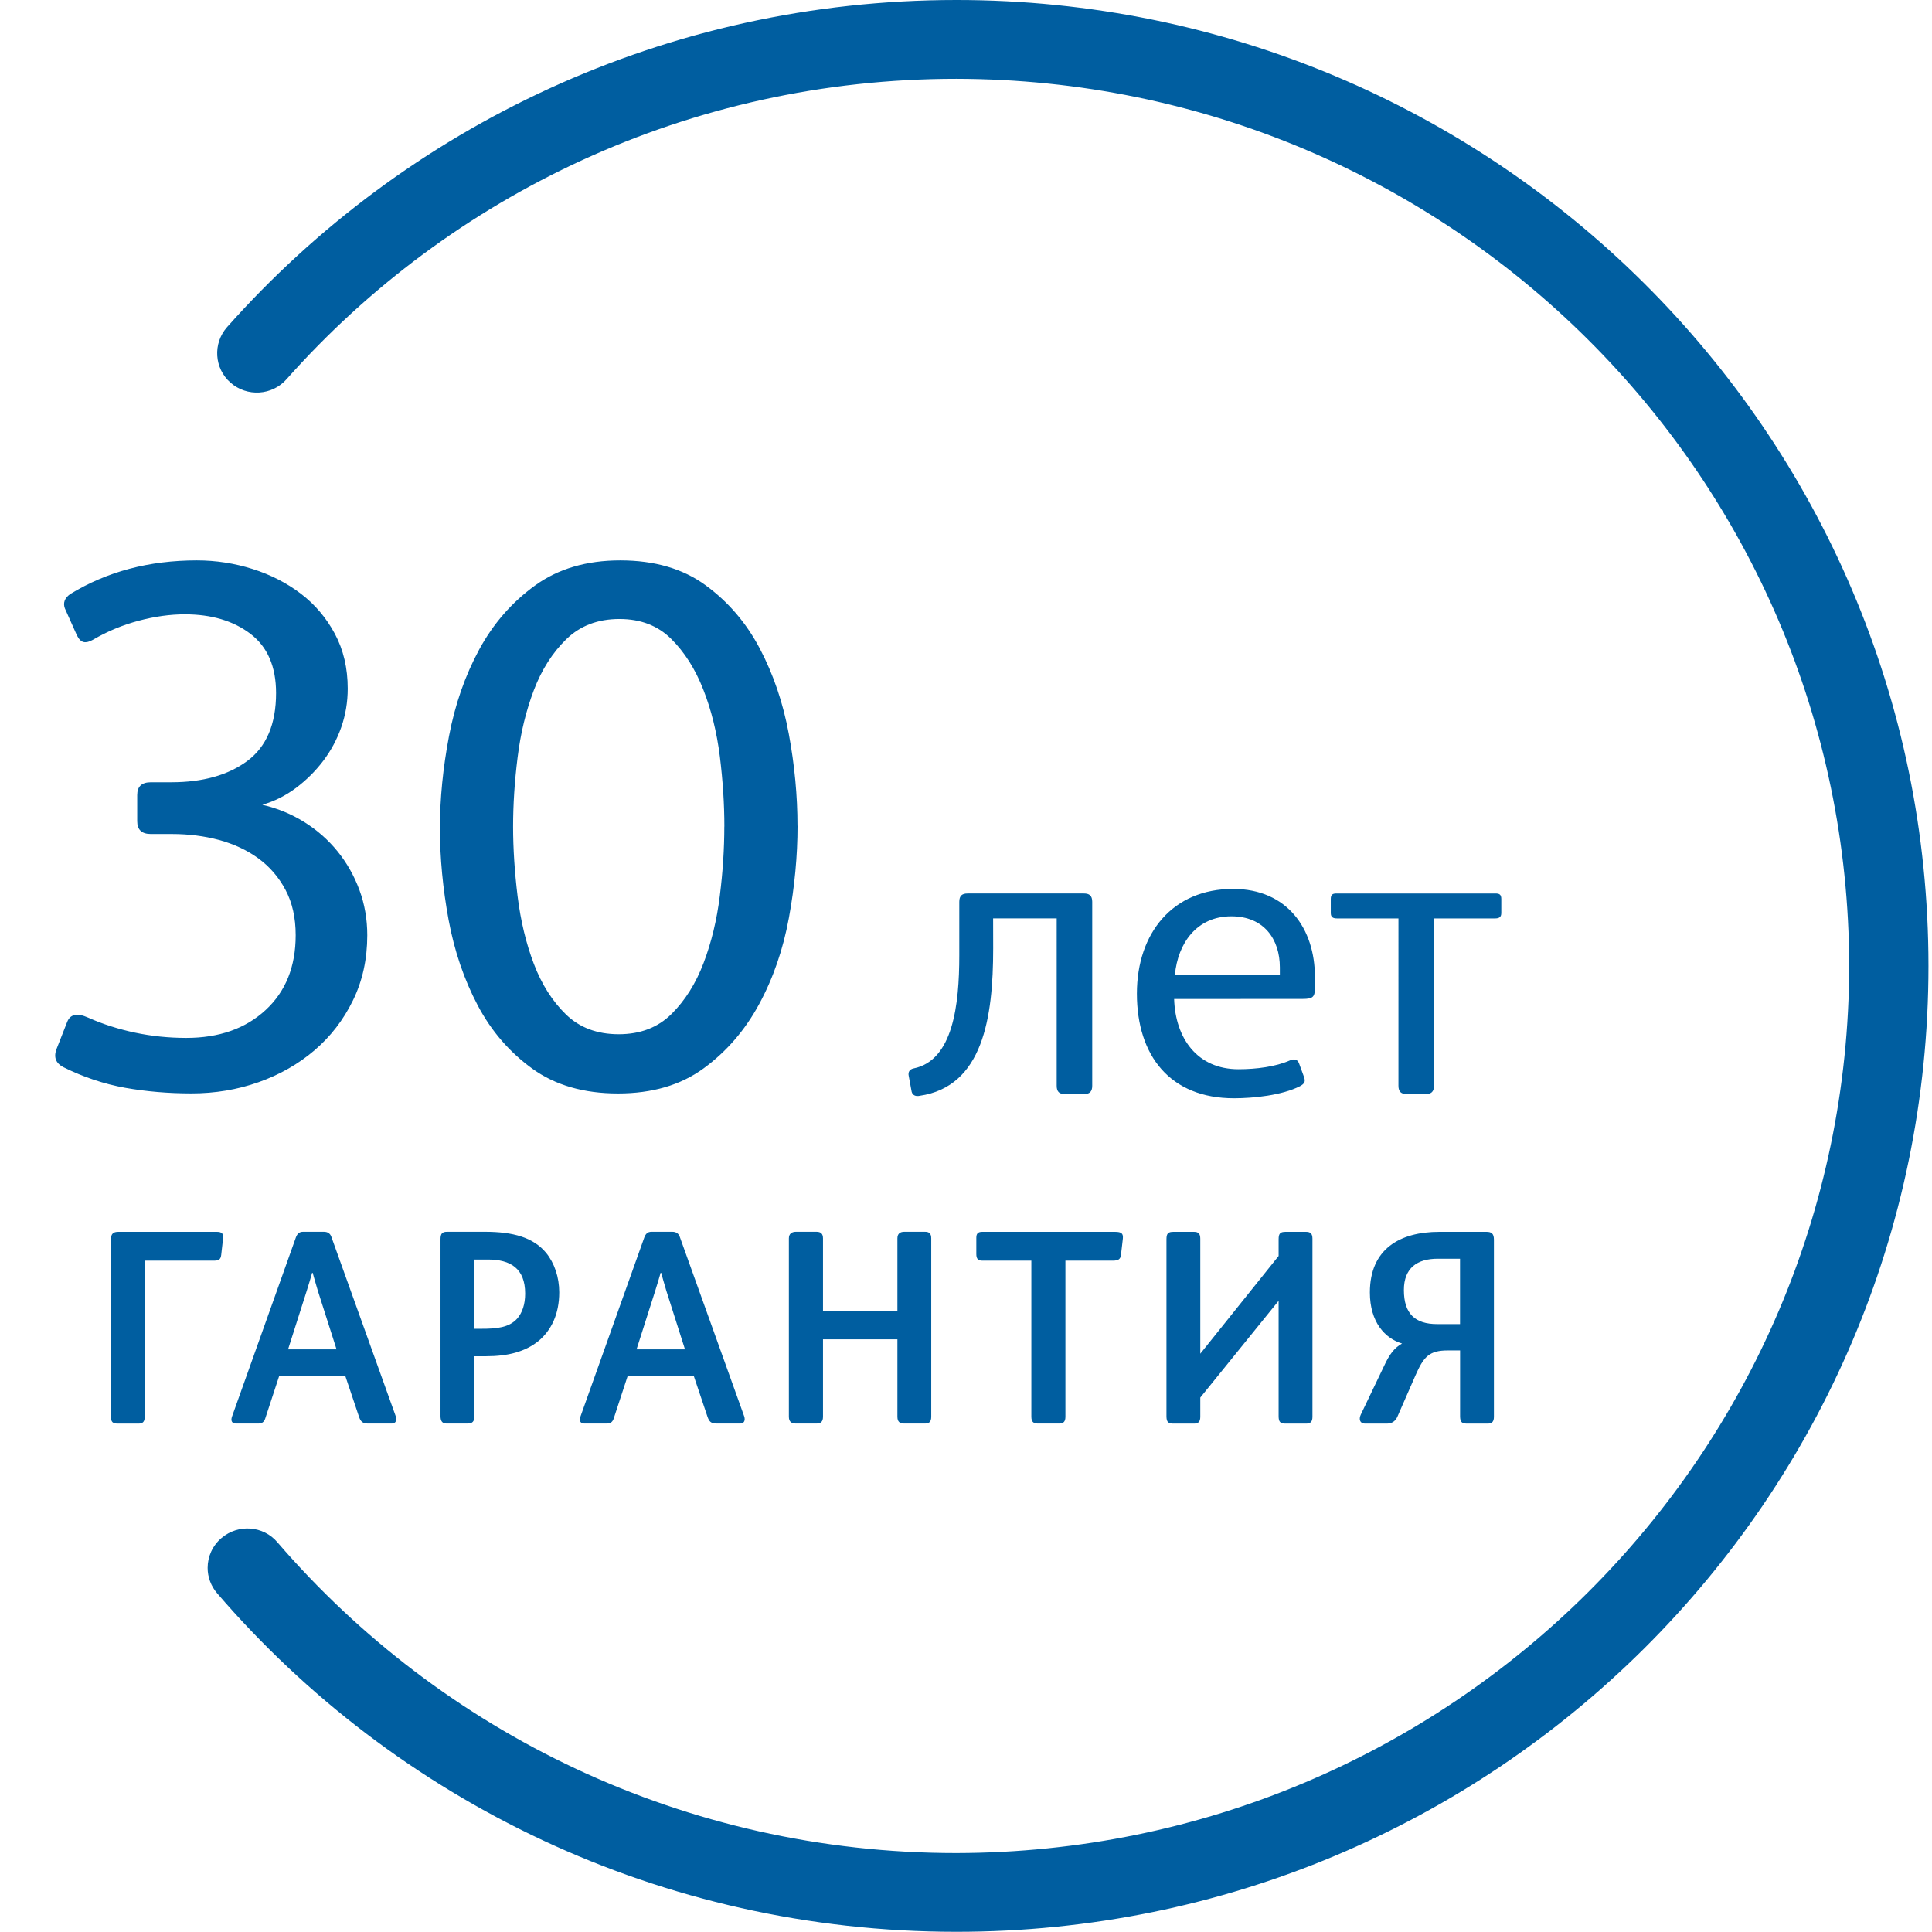 <?xml version="1.0" encoding="UTF-8" standalone="no"?>
<svg
   xmlns:dc="http://purl.org/dc/elements/1.1/"
   xmlns:cc="http://creativecommons.org/ns#"
   xmlns:rdf="http://www.w3.org/1999/02/22-rdf-syntax-ns#"
   xmlns:svg="http://www.w3.org/2000/svg"
   xmlns="http://www.w3.org/2000/svg"
   xmlns:sodipodi="http://sodipodi.sourceforge.net/DTD/sodipodi-0.dtd"
   xmlns:inkscape="http://www.inkscape.org/namespaces/inkscape"
   width="70"
   height="70"
   viewBox="0 0 70 70"
   version="1.1"
   id="svg8"
   sodipodi:docname="30 лет гарантия 70-70.svg"
   inkscape:version="0.92.4 (5da689c313, 2019-01-14)">
  <defs
     id="defs12" />
  <sodipodi:namedview
     pagecolor="#ffffff"
     bordercolor="#666666"
     borderopacity="1"
     objecttolerance="10"
     gridtolerance="10"
     guidetolerance="10"
     inkscape:pageopacity="0"
     inkscape:pageshadow="2"
     inkscape:window-width="1920"
     inkscape:window-height="1027"
     id="namedview10"
     showgrid="false"
     inkscape:zoom="7.1515152"
     inkscape:cx="6.4915254"
     inkscape:cy="16.5"
     inkscape:window-x="-8"
     inkscape:window-y="-8"
     inkscape:window-maximized="1"
     inkscape:current-layer="svg8" />
  <!-- Generator: Sketch 56 (81588) - https://sketch.com -->
  <title
     id="title2">Shape</title>
  <desc
     id="desc4">Created with Sketch.</desc>
  <g
     id="Page-1"
     transform="matrix(2.121,0,0,2.121,2,0)"
     style="fill:none;fill-rule:evenodd;stroke:none;stroke-width:1">
    <path
       d="m 2.842,26.272 c 0.285,-0.241 0.712,-0.21 0.953,0.073 2.801,3.251 6.955,5.31 11.599,5.31 C 23.818,31.64 30.631,24.871 30.646,16.5 30.631,8.131 23.818,1.361 15.394,1.346 c -4.559,0 -8.647,1.984 -11.441,5.131 C 3.706,6.758 3.276,6.784 2.995,6.537 2.715,6.292 2.69,5.867 2.936,5.588 5.977,2.163 10.434,0 15.394,0 24.565,0 32,7.386 32,16.5 32,25.613 24.565,33 15.394,33 10.341,33 5.811,30.757 2.767,27.218 2.658,27.092 2.604,26.936 2.604,26.783 c 0,-0.19 0.081,-0.379 0.238,-0.511 z M 16.023,16.2 c 0,1.192 -0.178,2.362 -1.257,2.519 -0.064,0.014 -0.121,-0.008 -0.136,-0.071 l -0.05,-0.27 c -0.014,-0.064 0.015,-0.113 0.085,-0.127 0.672,-0.136 0.779,-1.086 0.779,-1.93 v -0.916 c 0,-0.106 0.05,-0.142 0.143,-0.142 h 1.985 c 0.092,0 0.143,0.035 0.143,0.142 v 3.143 c 0,0.106 -0.051,0.142 -0.143,0.142 h -0.321 c -0.093,0 -0.143,-0.035 -0.143,-0.142 V 15.688 h -1.086 z m 4.897,0.454 v -0.128 c 0,-0.483 -0.272,-0.873 -0.829,-0.873 -0.593,0 -0.914,0.462 -0.964,1.001 z m -1.806,0.411 c 0.021,0.668 0.393,1.2 1.099,1.2 0.307,0 0.635,-0.043 0.878,-0.15 0.063,-0.028 0.128,-0.028 0.157,0.05 l 0.085,0.233 c 0.029,0.079 0.008,0.114 -0.07,0.157 -0.307,0.156 -0.793,0.206 -1.128,0.206 -1.086,0 -1.657,-0.724 -1.657,-1.788 0,-1.036 0.614,-1.788 1.642,-1.788 0.928,0 1.399,0.682 1.399,1.504 v 0.177 c 0,0.163 -0.028,0.198 -0.213,0.198 z m 2.783,-1.376 c -0.071,0 -0.107,-0.022 -0.107,-0.093 V 15.356 c 0,-0.079 0.036,-0.093 0.1,-0.093 h 2.712 c 0.064,0 0.101,0.014 0.101,0.093 v 0.24 c 0,0.071 -0.037,0.093 -0.107,0.093 h -1.043 v 2.858 c 0,0.106 -0.05,0.142 -0.143,0.142 h -0.321 c -0.093,0 -0.143,-0.035 -0.143,-0.142 V 15.689 Z M 1.529,24.201 c 0,0.085 -0.031,0.118 -0.107,0.118 H 1.073 c -0.09,0 -0.122,-0.024 -0.122,-0.128 V 21.176 c 0,-0.104 0.046,-0.133 0.126,-0.133 h 1.688 c 0.085,0 0.112,0.038 0.103,0.109 l -0.032,0.284 c -0.009,0.085 -0.049,0.099 -0.126,0.099 H 1.529 Z M 4.806,23.05 4.487,22.051 c -0.04,-0.133 -0.067,-0.232 -0.089,-0.308 h -0.009 c -0.022,0.081 -0.054,0.185 -0.094,0.313 L 3.978,23.05 Z M 4.112,21.137 c 0.022,-0.057 0.054,-0.095 0.121,-0.095 h 0.358 c 0.067,0 0.108,0.033 0.126,0.085 l 1.101,3.068 c 0.022,0.066 0,0.123 -0.067,0.123 H 5.343 c -0.094,0 -0.125,-0.037 -0.152,-0.113 L 4.957,23.509 H 3.825 l -0.233,0.71 c -0.018,0.062 -0.049,0.099 -0.121,0.099 H 3.087 c -0.072,0 -0.09,-0.052 -0.067,-0.118 z M 7.391,21.516 H 7.159 v 1.183 h 0.12 c 0.26,0 0.475,-0.019 0.614,-0.175 0.085,-0.099 0.135,-0.241 0.135,-0.426 0,-0.431 -0.251,-0.582 -0.636,-0.582 z m 0.864,1.392 C 8.028,23.092 7.732,23.168 7.361,23.168 H 7.159 v 1.037 c 0,0.071 -0.028,0.113 -0.113,0.113 H 6.689 c -0.071,0 -0.107,-0.033 -0.107,-0.128 v -3.02 c 0,-0.095 0.027,-0.128 0.112,-0.128 h 0.649 c 0.474,0 0.824,0.095 1.043,0.36 0.143,0.175 0.224,0.418 0.224,0.673 0,0.374 -0.135,0.649 -0.354,0.833 z M 10.758,23.05 10.44,22.051 c -0.04,-0.133 -0.067,-0.232 -0.089,-0.308 h -0.009 c -0.022,0.081 -0.054,0.185 -0.094,0.313 L 9.931,23.05 Z m -0.694,-1.913 c 0.022,-0.057 0.054,-0.095 0.121,-0.095 h 0.358 c 0.067,0 0.108,0.033 0.126,0.085 l 1.101,3.068 c 0.022,0.066 0,0.123 -0.067,0.123 h -0.407 c -0.094,0 -0.125,-0.037 -0.152,-0.113 l -0.234,-0.696 h -1.132 l -0.233,0.71 c -0.018,0.062 -0.049,0.099 -0.121,0.099 H 9.039 c -0.072,0 -0.09,-0.052 -0.067,-0.118 z m 4.901,3.063 c 0,0.085 -0.032,0.118 -0.107,0.118 h -0.354 c -0.08,0 -0.117,-0.033 -0.117,-0.118 v -1.321 h -1.271 v 1.321 c 0,0.085 -0.036,0.118 -0.112,0.118 h -0.35 c -0.08,0 -0.121,-0.033 -0.121,-0.118 v -3.045 c 0,-0.08 0.05,-0.113 0.121,-0.113 h 0.35 c 0.071,0 0.112,0.029 0.112,0.113 v 1.236 h 1.271 v -1.236 c 0,-0.08 0.045,-0.113 0.117,-0.113 h 0.354 c 0.071,0 0.107,0.029 0.107,0.113 z m 1.71,-2.665 H 15.838 c -0.075,0 -0.103,-0.033 -0.103,-0.113 v -0.28 c 0,-0.071 0.032,-0.099 0.099,-0.099 h 2.27 c 0.112,0 0.143,0.029 0.134,0.118 l -0.032,0.275 c -0.008,0.076 -0.049,0.099 -0.138,0.099 h -0.811 v 2.665 c 0,0.085 -0.032,0.118 -0.107,0.118 H 16.787 c -0.08,0 -0.112,-0.033 -0.112,-0.118 z m 4.224,-0.08 v -0.285 c 0,-0.104 0.032,-0.127 0.121,-0.127 h 0.349 c 0.076,0 0.108,0.033 0.108,0.118 v 3.04 c 0,0.085 -0.032,0.118 -0.108,0.118 h -0.349 c -0.089,0 -0.121,-0.024 -0.121,-0.128 v -1.97 l -1.338,1.653 v 0.327 c 0,0.085 -0.032,0.118 -0.107,0.118 h -0.35 c -0.089,0 -0.121,-0.024 -0.121,-0.128 v -3.021 c 0,-0.104 0.032,-0.127 0.121,-0.127 h 0.35 c 0.075,0 0.107,0.033 0.107,0.118 v 1.964 z m 3.099,0.047 h -0.381 c -0.349,0 -0.578,0.157 -0.578,0.535 0,0.403 0.188,0.582 0.569,0.582 h 0.39 z m -0.21,1.567 c -0.318,0 -0.412,0.109 -0.551,0.426 l -0.309,0.706 c -0.027,0.061 -0.08,0.118 -0.178,0.118 h -0.377 c -0.085,0 -0.107,-0.076 -0.071,-0.152 l 0.403,-0.842 c 0.084,-0.18 0.166,-0.298 0.303,-0.374 -0.29,-0.086 -0.55,-0.364 -0.55,-0.872 0,-0.743 0.511,-1.036 1.187,-1.036 h 0.806 c 0.081,0 0.126,0.028 0.126,0.132 v 3.026 c 0,0.085 -0.032,0.118 -0.108,0.118 h -0.349 c -0.089,0 -0.121,-0.024 -0.121,-0.128 V 23.069 Z M 3.54,13.748 c 0.258,0.06 0.496,0.158 0.715,0.295 0.219,0.137 0.408,0.303 0.567,0.499 0.159,0.196 0.284,0.416 0.374,0.659 0.09,0.243 0.135,0.502 0.135,0.775 0,0.41 -0.082,0.781 -0.245,1.114 -0.163,0.333 -0.382,0.617 -0.657,0.852 -0.275,0.235 -0.593,0.416 -0.954,0.544 -0.361,0.128 -0.743,0.192 -1.147,0.192 -0.395,0 -0.773,-0.032 -1.134,-0.096 C 0.834,18.517 0.482,18.4 0.138,18.229 0.009,18.161 -0.029,18.059 0.022,17.922 L 0.203,17.461 c 0.052,-0.137 0.172,-0.162 0.361,-0.077 0.249,0.111 0.516,0.196 0.799,0.256 0.284,0.06 0.576,0.09 0.876,0.09 0.558,0 1.01,-0.158 1.353,-0.474 0.344,-0.316 0.516,-0.743 0.516,-1.28 0,-0.299 -0.058,-0.557 -0.174,-0.775 C 3.818,14.983 3.663,14.804 3.47,14.663 3.276,14.522 3.053,14.418 2.799,14.349 2.546,14.281 2.277,14.247 1.994,14.247 h -0.361 c -0.155,0 -0.232,-0.073 -0.232,-0.218 v -0.448 c 0,-0.145 0.077,-0.218 0.232,-0.218 h 0.348 c 0.541,0 0.975,-0.122 1.302,-0.365 0.326,-0.243 0.49,-0.63 0.49,-1.159 0,-0.452 -0.146,-0.79 -0.438,-1.012 -0.292,-0.222 -0.666,-0.333 -1.121,-0.333 -0.249,0 -0.511,0.036 -0.786,0.109 -0.275,0.073 -0.537,0.181 -0.786,0.327 -0.06,0.034 -0.112,0.047 -0.155,0.038 -0.043,-0.009 -0.082,-0.047 -0.116,-0.115 l -0.206,-0.461 c -0.034,-0.094 -0.004,-0.175 0.09,-0.243 C 0.881,9.765 1.603,9.573 2.419,9.573 c 0.326,0 0.644,0.049 0.954,0.147 0.309,0.098 0.584,0.239 0.825,0.423 0.241,0.184 0.434,0.412 0.58,0.685 0.146,0.273 0.219,0.585 0.219,0.935 0,0.23 -0.037,0.45 -0.11,0.659 -0.073,0.209 -0.176,0.401 -0.309,0.576 -0.133,0.175 -0.288,0.329 -0.464,0.461 -0.176,0.132 -0.367,0.228 -0.574,0.288 z m 9.141,0.359 c 0,0.512 -0.049,1.037 -0.148,1.575 -0.099,0.538 -0.268,1.029 -0.509,1.473 -0.241,0.444 -0.556,0.809 -0.947,1.095 -0.391,0.286 -0.879,0.429 -1.463,0.429 -0.584,0 -1.072,-0.141 -1.463,-0.423 C 7.76,17.973 7.449,17.613 7.217,17.173 6.985,16.733 6.819,16.247 6.72,15.713 6.622,15.18 6.572,14.657 6.572,14.145 c 0,-0.504 0.052,-1.027 0.155,-1.569 C 6.83,12.034 7.002,11.541 7.242,11.097 7.483,10.653 7.801,10.288 8.196,10.002 8.591,9.716 9.077,9.573 9.652,9.573 c 0.584,0 1.07,0.141 1.456,0.423 0.387,0.282 0.696,0.642 0.928,1.082 0.232,0.44 0.397,0.926 0.496,1.46 0.099,0.534 0.148,1.056 0.148,1.569 z m -1.25,0.013 c 0,-0.384 -0.026,-0.783 -0.077,-1.197 -0.052,-0.414 -0.146,-0.796 -0.284,-1.146 -0.137,-0.35 -0.32,-0.638 -0.548,-0.864 -0.228,-0.226 -0.522,-0.339 -0.883,-0.339 -0.369,0 -0.672,0.115 -0.909,0.346 -0.236,0.23 -0.421,0.521 -0.554,0.871 -0.133,0.35 -0.226,0.732 -0.277,1.146 -0.052,0.414 -0.077,0.809 -0.077,1.184 0,0.376 0.026,0.773 0.077,1.191 0.052,0.418 0.144,0.802 0.277,1.152 0.133,0.35 0.316,0.638 0.548,0.864 0.232,0.226 0.533,0.339 0.902,0.339 0.369,0 0.67,-0.115 0.902,-0.346 0.232,-0.23 0.415,-0.521 0.548,-0.871 0.133,-0.35 0.226,-0.732 0.277,-1.146 0.052,-0.414 0.077,-0.809 0.077,-1.184 z"
       id="Shape"
       inkscape:connector-curvature="0"
       style="fill:#005ea0" />
  </g>
</svg>

